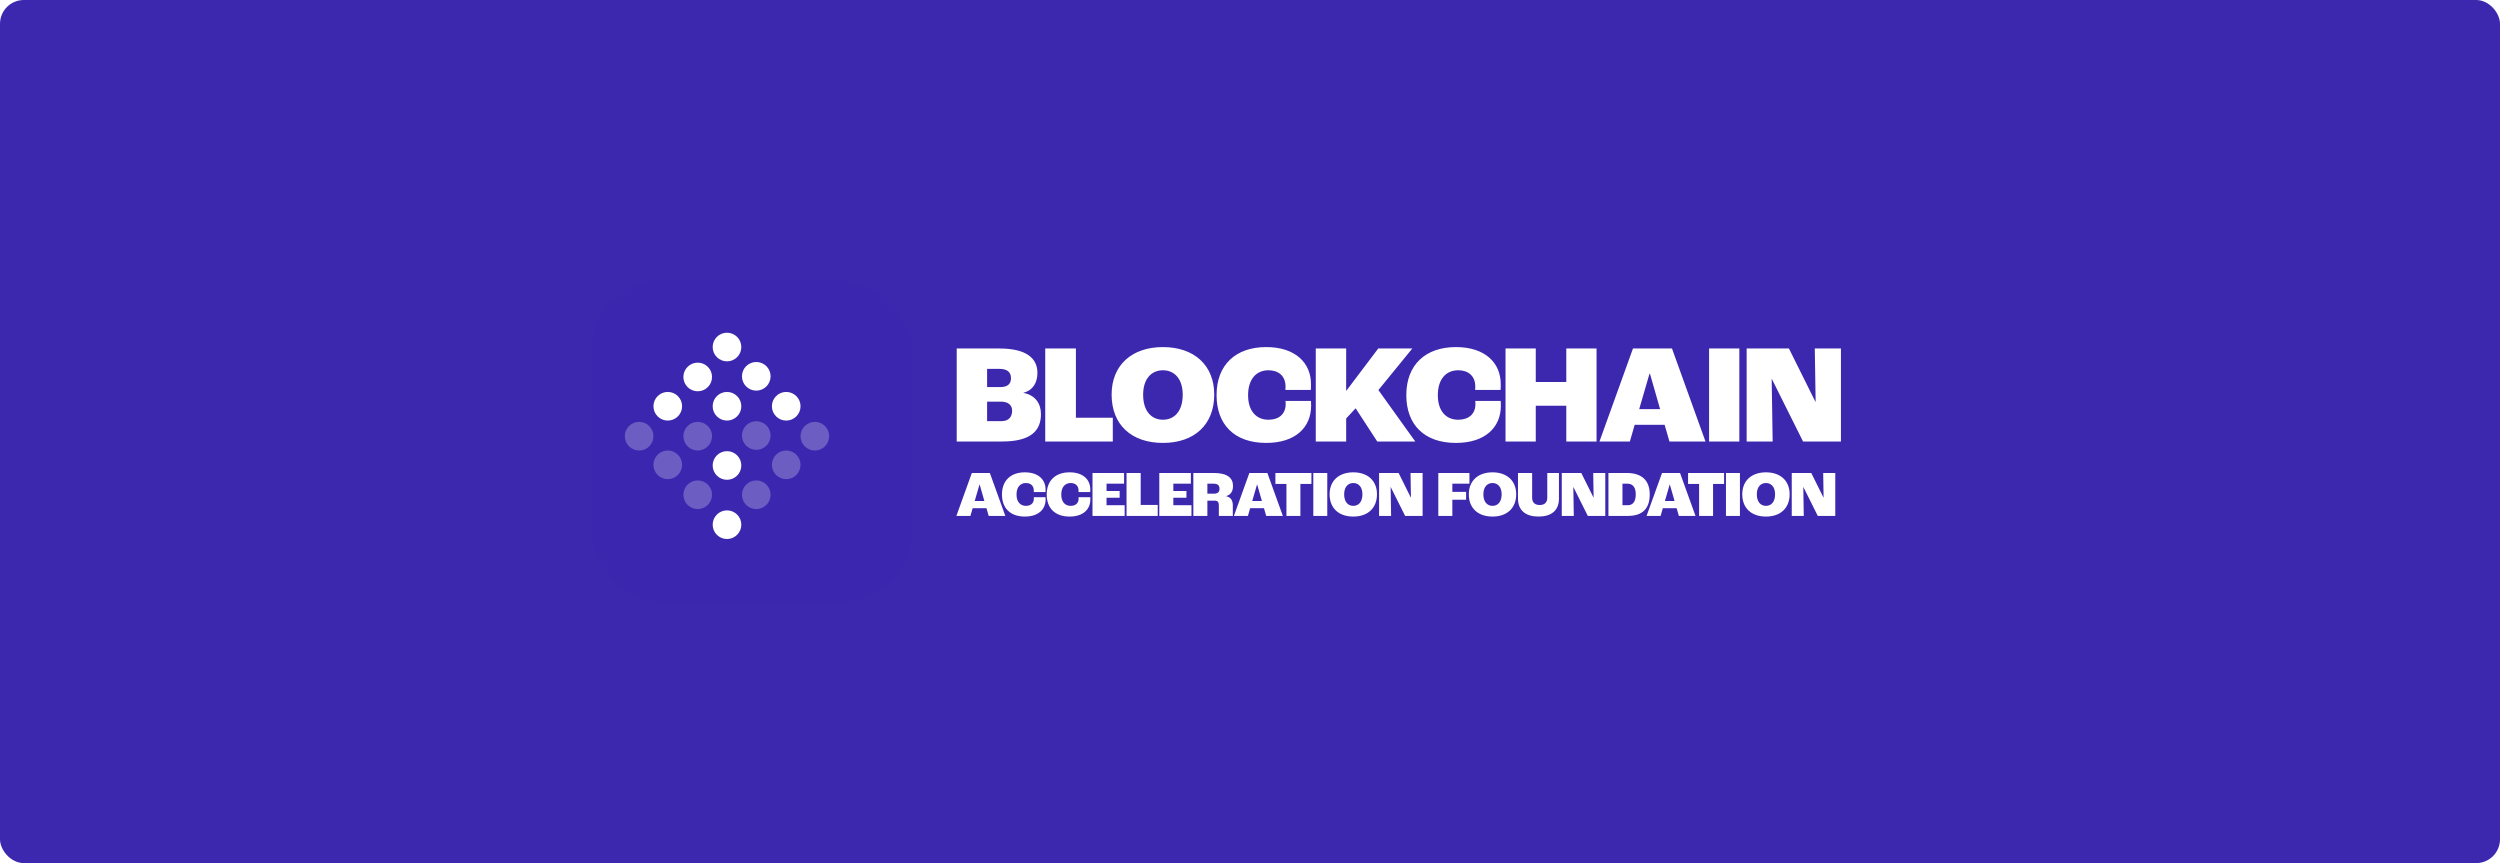 <svg width="840" height="290" viewBox="0 0 840 290" fill="none" xmlns="http://www.w3.org/2000/svg">
<rect width="840" height="290" rx="8" fill="#3C28AF"/>
<g filter="url(#filter0_d_298_14628)">
<rect x="189.392" y="91.177" width="108.234" height="108.234" rx="24.443" fill="#3B27AF"/>
</g>
<path d="M321.455 148.345H336.701C346.342 148.345 349.762 144.736 349.762 139.131C349.762 135.617 347.862 132.767 343.872 132.007V131.96C347.197 131.105 348.574 128.445 348.574 125.263C348.574 120.561 345.107 117.094 335.798 117.094H321.455V148.345ZM331.666 130.06V123.933H335.751C338.41 123.933 339.693 125.025 339.693 127.068C339.693 129.11 338.41 130.06 336.131 130.06H331.666ZM331.666 141.506V134.952H336.321C338.79 134.952 340.073 136.139 340.073 137.991C340.073 140.224 338.79 141.506 336.463 141.506H331.666ZM351.198 148.345H373.901V140.366H361.505V117.094H351.198V148.345ZM390.744 148.82C401.335 148.82 407.984 142.646 407.984 132.577C407.984 122.698 401.193 116.619 390.744 116.619C380.295 116.619 373.503 122.698 373.503 132.577C373.503 142.836 380.295 148.82 390.744 148.82ZM390.744 141.031C386.992 141.031 384.095 138.276 384.095 132.625C384.095 127.163 386.992 124.408 390.744 124.408C394.496 124.408 397.393 127.163 397.393 132.625C397.393 138.276 394.496 141.031 390.744 141.031ZM425.437 148.82C435.268 148.82 440.54 143.596 440.54 136.282C440.54 135.902 440.54 135.332 440.493 134.714H431.944C431.991 135.284 431.991 135.569 431.991 135.712C431.991 139.179 429.664 141.031 426.197 141.031C422.255 141.031 419.358 138.276 419.358 132.767C419.358 127.353 422.16 124.408 426.197 124.408C429.474 124.408 431.944 126.213 431.944 129.917C431.944 130.107 431.944 130.535 431.896 131.01H440.445C440.493 130.535 440.493 129.68 440.493 129.062C440.493 121.986 435.316 116.619 425.437 116.619C415.273 116.619 408.766 122.508 408.766 132.767C408.766 142.598 414.703 148.82 425.437 148.82ZM442.099 148.345H452.311V140.604L455.493 137.184L462.759 148.345H475.536L463.139 131.057L474.538 117.094H463.092L452.406 131.247H452.311V117.094H442.099V148.345ZM489.191 148.82C499.023 148.82 504.295 143.596 504.295 136.282C504.295 135.902 504.295 135.332 504.247 134.714H495.698C495.746 135.284 495.746 135.569 495.746 135.712C495.746 139.179 493.419 141.031 489.951 141.031C486.009 141.031 483.112 138.276 483.112 132.767C483.112 127.353 485.914 124.408 489.951 124.408C493.229 124.408 495.698 126.213 495.698 129.917C495.698 130.107 495.698 130.535 495.651 131.01H504.2C504.247 130.535 504.247 129.68 504.247 129.062C504.247 121.986 499.07 116.619 489.191 116.619C479.028 116.619 472.521 122.508 472.521 132.767C472.521 142.598 478.458 148.82 489.191 148.82ZM505.854 148.345H516.018V136.329H526.276V148.345H536.44V117.094H526.276V128.35H516.018V117.094H505.854V148.345ZM560.933 148.345H573.044L561.787 117.094H548.679L537.423 148.345H547.634L549.249 142.741H559.318L560.933 148.345ZM550.769 137.469L554.236 125.548H554.378L557.798 137.469H550.769ZM574.251 148.345H584.415V117.094H574.251V148.345ZM586.875 148.345H595.614L595.282 127.305H595.329L605.826 148.345H618.554V117.094H609.768L610.053 134.952H609.958L601.076 117.094H586.875V148.345ZM332.196 173.345H337.786L332.59 158.922H326.54L321.345 173.345H326.058L326.803 170.759H331.451L332.196 173.345ZM327.505 168.325L329.105 162.823H329.171L330.749 168.325H327.505ZM344.357 173.565C348.895 173.565 351.328 171.153 351.328 167.777C351.328 167.602 351.328 167.339 351.306 167.054H347.36C347.382 167.317 347.382 167.449 347.382 167.514C347.382 169.115 346.308 169.97 344.708 169.97C342.888 169.97 341.551 168.698 341.551 166.155C341.551 163.656 342.844 162.297 344.708 162.297C346.22 162.297 347.36 163.13 347.36 164.84C347.36 164.928 347.36 165.125 347.338 165.344H351.284C351.306 165.125 351.306 164.73 351.306 164.446C351.306 161.179 348.916 158.702 344.357 158.702C339.666 158.702 336.663 161.42 336.663 166.155C336.663 170.693 339.403 173.565 344.357 173.565ZM359.391 173.565C363.928 173.565 366.361 171.153 366.361 167.777C366.361 167.602 366.361 167.339 366.339 167.054H362.394C362.416 167.317 362.416 167.449 362.416 167.514C362.416 169.115 361.342 169.97 359.741 169.97C357.922 169.97 356.585 168.698 356.585 166.155C356.585 163.656 357.878 162.297 359.741 162.297C361.254 162.297 362.394 163.13 362.394 164.84C362.394 164.928 362.394 165.125 362.372 165.344H366.318C366.339 165.125 366.339 164.73 366.339 164.446C366.339 161.179 363.95 158.702 359.391 158.702C354.7 158.702 351.696 161.42 351.696 166.155C351.696 170.693 354.437 173.565 359.391 173.565ZM367.081 173.345H377.888V169.75H371.794V167.229H376.2V164.972H371.794V162.517H377.69V158.922H367.081V173.345ZM378.518 173.345H388.996V169.663H383.275V158.922H378.518V173.345ZM389.527 173.345H400.334V169.75H394.24V167.229H398.646V164.972H394.24V162.517H400.137V158.922H389.527V173.345ZM400.965 173.345H405.678V168.216H408.067C409.119 168.216 409.536 168.654 409.536 169.816V173.345H414.227V169.838C414.227 168.304 413.679 167.098 411.991 166.725V166.681C413.591 166.243 414.292 164.994 414.292 163.284C414.292 160.587 412.385 158.922 407.826 158.922H400.965V173.345ZM405.678 165.87V162.517H407.826C409.141 162.517 409.755 163.13 409.755 164.204C409.755 165.344 409.141 165.87 407.935 165.87H405.678ZM425.444 173.345H431.034L425.838 158.922H419.788L414.593 173.345H419.306L420.051 170.759H424.698L425.444 173.345ZM420.753 168.325L422.353 162.823H422.419L423.997 168.325H420.753ZM432.242 173.345H436.933V162.604H440.638V158.922H428.537V162.604H432.242V173.345ZM441.273 173.345H445.964V158.922H441.273V173.345ZM454.706 173.565C459.594 173.565 462.663 170.715 462.663 166.068C462.663 161.508 459.528 158.702 454.706 158.702C449.883 158.702 446.748 161.508 446.748 166.068C446.748 170.803 449.883 173.565 454.706 173.565ZM454.706 169.97C452.974 169.97 451.637 168.698 451.637 166.09C451.637 163.569 452.974 162.297 454.706 162.297C456.437 162.297 457.775 163.569 457.775 166.09C457.775 168.698 456.437 169.97 454.706 169.97ZM463.374 173.345H467.408L467.254 163.634H467.276L472.121 173.345H477.996V158.922H473.94L474.072 167.164H474.028L469.929 158.922H463.374V173.345ZM483.273 173.345H487.986V167.909H492.612V165.257H487.986V162.517H493.73V158.922H483.273V173.345ZM501.482 173.565C506.371 173.565 509.44 170.715 509.44 166.068C509.44 161.508 506.305 158.702 501.482 158.702C496.66 158.702 493.525 161.508 493.525 166.068C493.525 170.803 496.66 173.565 501.482 173.565ZM501.482 169.97C499.751 169.97 498.414 168.698 498.414 166.09C498.414 163.569 499.751 162.297 501.482 162.297C503.214 162.297 504.551 163.569 504.551 166.09C504.551 168.698 503.214 169.97 501.482 169.97ZM516.947 173.565C521.199 173.565 523.808 171.57 523.808 167.514V158.922H519.884V167.229C519.884 168.939 518.854 169.685 517.341 169.685C515.829 169.685 514.798 168.939 514.798 167.229V158.922H510.042V167.514C510.042 171.57 512.694 173.565 516.947 173.565ZM524.757 173.345H528.79L528.637 163.634H528.659L533.503 173.345H539.378V158.922H535.323L535.454 167.164H535.41L531.311 158.922H524.757V173.345ZM540.433 173.345H546.987C551.788 173.345 554.308 170.978 554.308 166.112C554.308 161.464 551.678 158.922 546.57 158.922H540.433V173.345ZM545.146 169.75V162.517H546.833C548.456 162.517 549.617 163.547 549.617 166.112C549.617 168.698 548.521 169.75 546.965 169.75H545.146ZM564.098 173.345H569.688L564.493 158.922H558.443L553.247 173.345H557.96L558.706 170.759H563.353L564.098 173.345ZM559.407 168.325L561.007 162.823H561.073L562.651 168.325H559.407ZM570.897 173.345H575.588V162.604H579.292V158.922H567.192V162.604H570.897V173.345ZM579.927 173.345H584.618V158.922H579.927V173.345ZM593.36 173.565C598.248 173.565 601.317 170.715 601.317 166.068C601.317 161.508 598.183 158.702 593.36 158.702C588.538 158.702 585.403 161.508 585.403 166.068C585.403 170.803 588.538 173.565 593.36 173.565ZM593.36 169.97C591.628 169.97 590.291 168.698 590.291 166.09C590.291 163.569 591.628 162.297 593.36 162.297C595.092 162.297 596.429 163.569 596.429 166.09C596.429 168.698 595.092 169.97 593.36 169.97ZM602.029 173.345H606.062L605.909 163.634H605.931L610.775 173.345H616.65V158.922H612.595L612.726 167.164H612.682L608.583 158.922H602.029V173.345Z" fill="white"/>
<circle cx="244.269" cy="116.602" r="4.811" fill="white"/>
<circle cx="244.269" cy="136.501" r="4.811" fill="white"/>
<circle cx="244.269" cy="156.399" r="4.811" fill="white"/>
<circle cx="244.269" cy="176.297" r="4.811" fill="white"/>
<circle cx="264.168" cy="136.501" r="4.811" fill="white"/>
<circle cx="254.109" cy="126.442" r="4.811" fill="white"/>
<circle cx="234.43" cy="126.66" r="4.811" fill="white"/>
<circle cx="234.43" cy="146.559" r="4.811" fill="white" fill-opacity="0.25"/>
<circle cx="234.43" cy="166.238" r="4.811" fill="white" fill-opacity="0.25"/>
<circle cx="254.109" cy="146.34" r="4.811" fill="white" fill-opacity="0.25"/>
<circle cx="273.788" cy="146.559" r="4.811" fill="white" fill-opacity="0.25"/>
<circle cx="264.168" cy="156.18" r="4.811" fill="white" fill-opacity="0.25"/>
<circle cx="254.109" cy="166.238" r="4.811" fill="white" fill-opacity="0.25"/>
<circle cx="224.371" cy="156.18" r="4.811" fill="white" fill-opacity="0.25"/>
<circle cx="214.749" cy="146.559" r="4.811" fill="white" fill-opacity="0.25"/>
<circle cx="224.371" cy="136.501" r="4.811" fill="white"/>
<defs>
<filter id="filter0_d_298_14628" x="168.509" y="64.295" width="167.994" height="167.994" filterUnits="userSpaceOnUse" color-interpolation-filters="sRGB">
<feFlood flood-opacity="0" result="BackgroundImageFix"/>
<feColorMatrix in="SourceAlpha" type="matrix" values="0 0 0 0 0 0 0 0 0 0 0 0 0 0 0 0 0 0 127 0" result="hardAlpha"/>
<feOffset dx="8.997" dy="2.999"/>
<feGaussianBlur stdDeviation="14.94"/>
<feComposite in2="hardAlpha" operator="out"/>
<feColorMatrix type="matrix" values="0 0 0 0 0 0 0 0 0 0 0 0 0 0 0 0 0 0 0.1 0"/>
<feBlend mode="normal" in2="BackgroundImageFix" result="effect1_dropShadow_298_14628"/>
<feBlend mode="normal" in="SourceGraphic" in2="effect1_dropShadow_298_14628" result="shape"/>
</filter>
</defs>
</svg>
